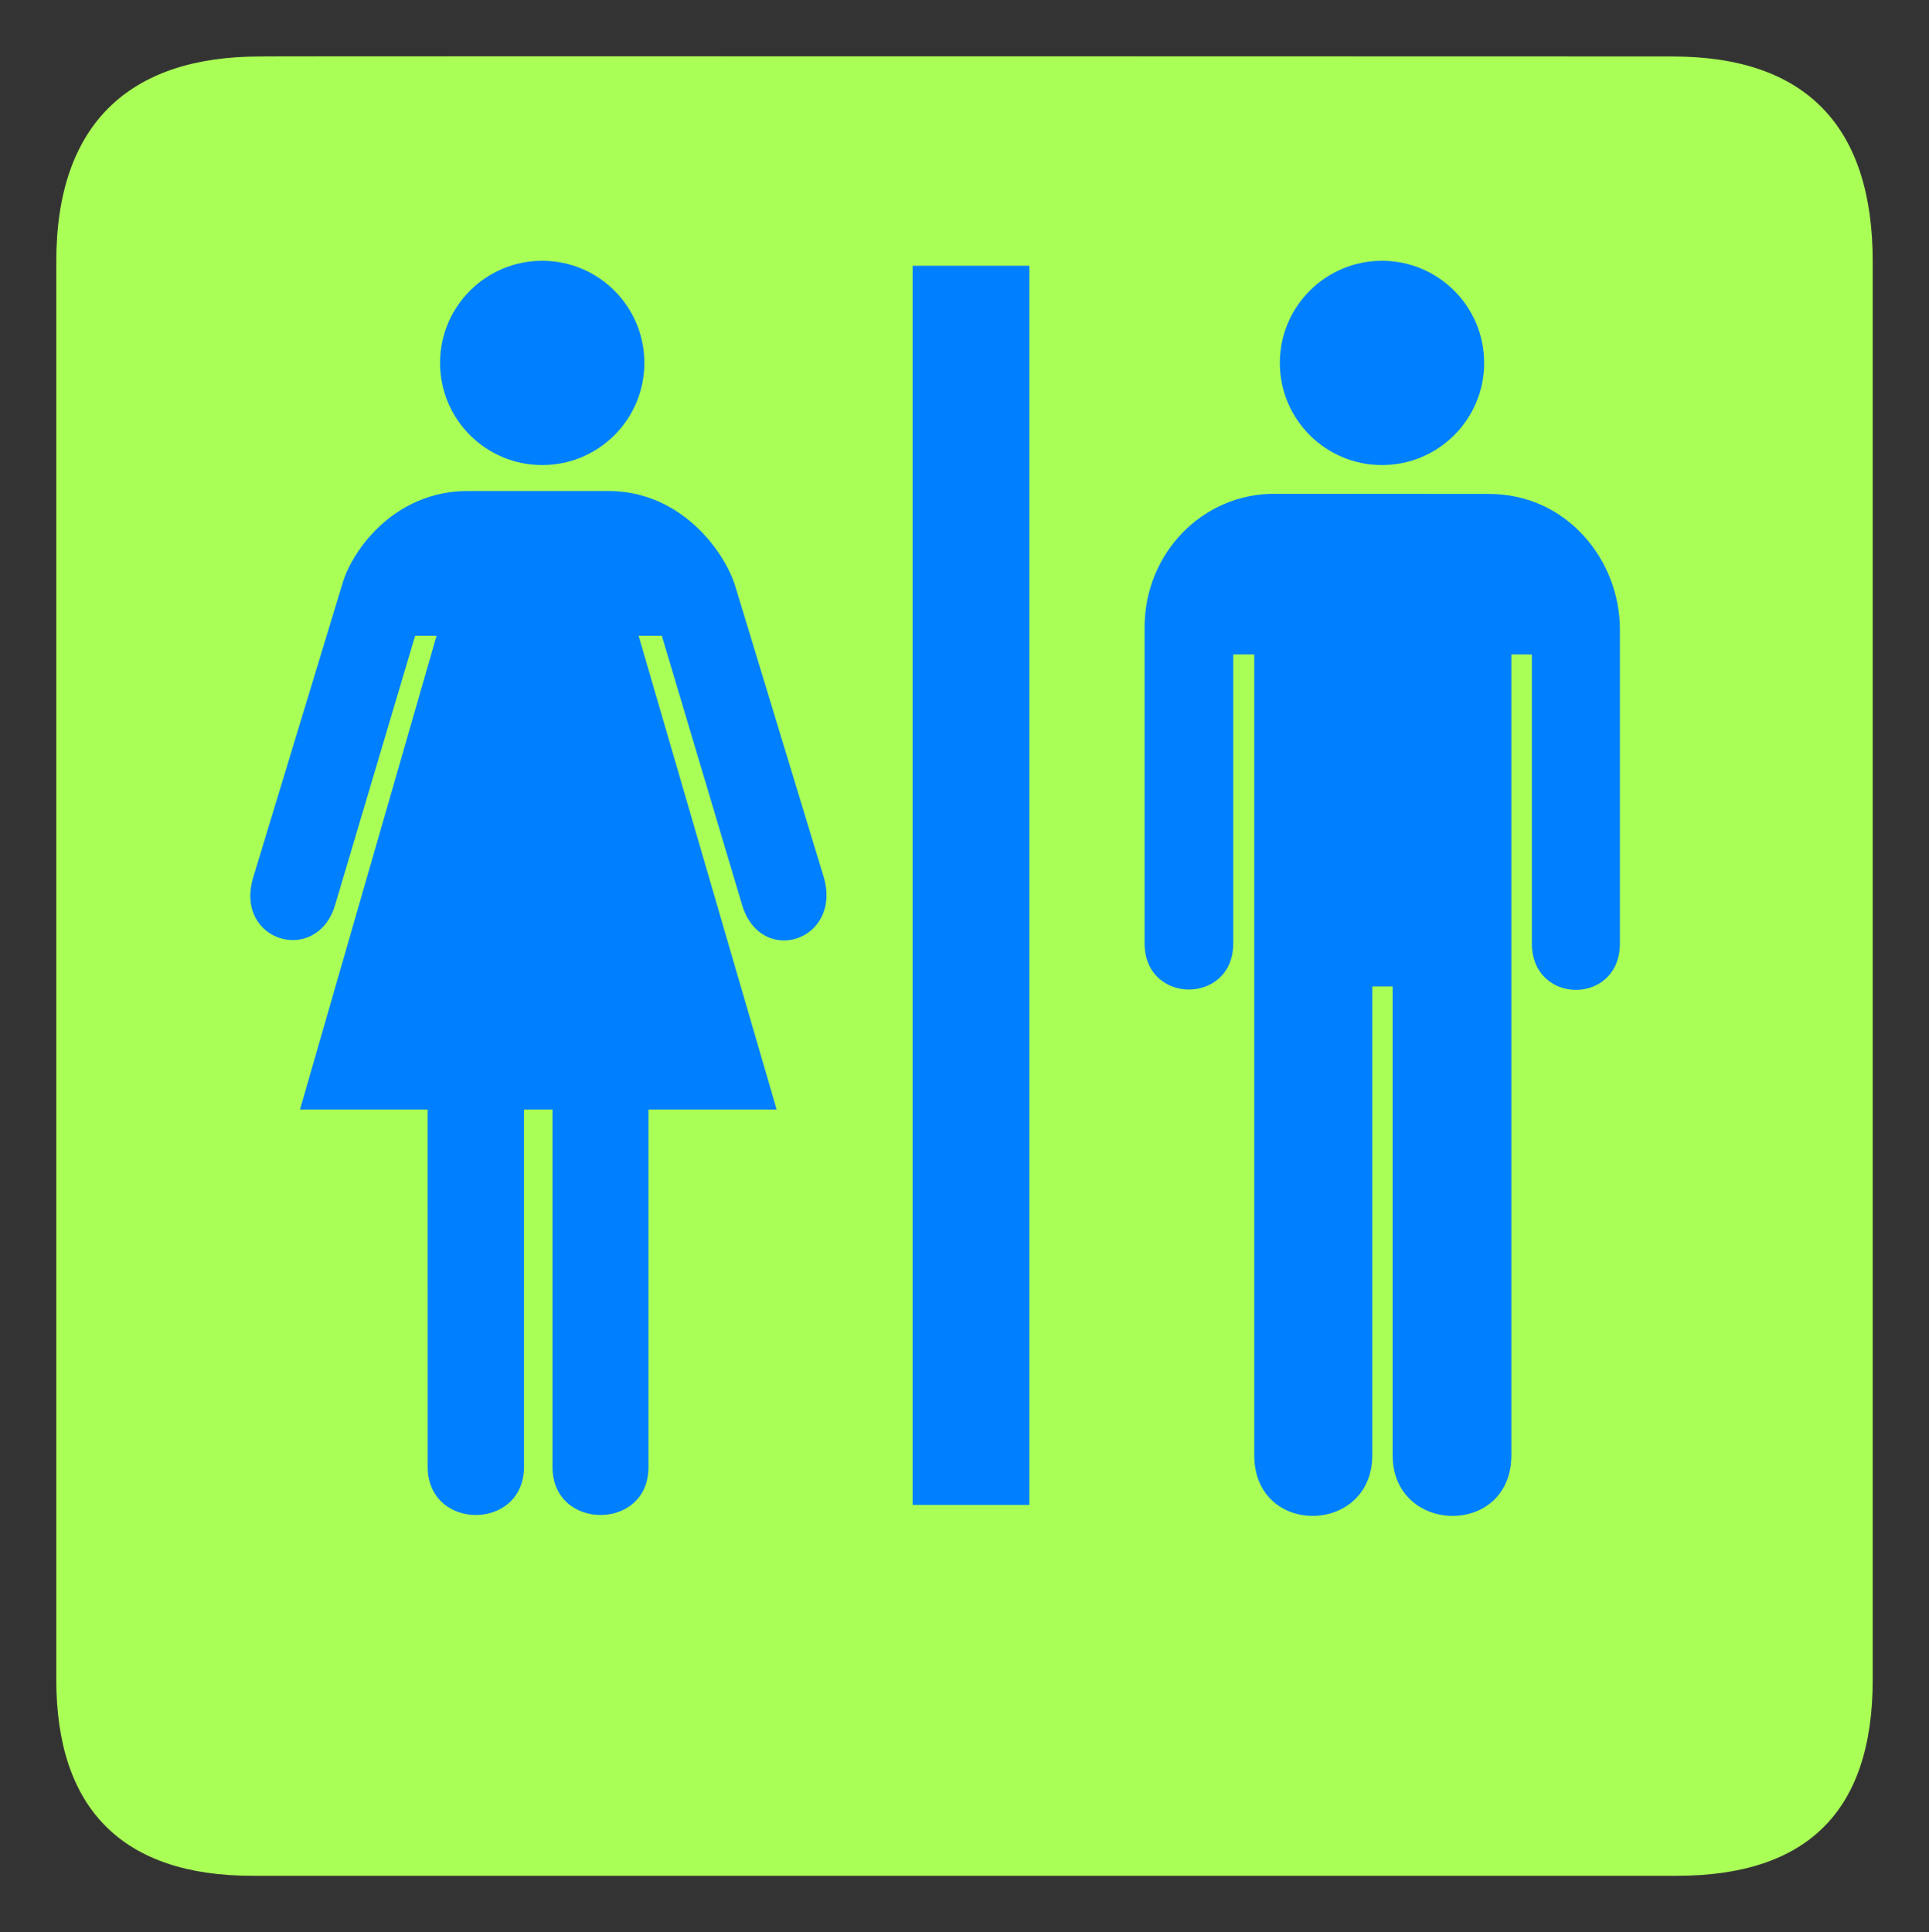 <?xml version="1.0"?><svg width="612.164" height="613.171" xmlns="http://www.w3.org/2000/svg">
 <rect width="100%" height="100%" fill="#333333" stroke="none"/>
 <g>
  <title>Layer 1</title>
  <g id="g2551">
   <path d="m82.432,17.924c-41.335,0 -64.571,21.371 -64.571,65.036l0,450.122c0,40.843 20.891,62.228 62.192,62.228l452.024,0c41.303,0 62.226,-20.32 62.226,-62.228l0,-450.122c0,-42.6 -20.923,-65.036 -63.523,-65.036c0,0 -448.491,-0.142 -448.348,0z" fill="#aaff56" id="path2553"/>
   <g id="g2555">
    <path d="m326.674,84.344l0,393.261l-37.044,0l0,-393.261l37.044,0z" fill="#007fff" id="path2557"/>
    <path d="m308.152,280.975" fill="#ffffff" id="path2559"/>
   </g>
   <g id="g2561">
    <g id="g2563">
     <path d="m172.073,147.594c17.902,0 32.414,-14.512 32.414,-32.414c0,-17.901 -14.512,-32.414 -32.414,-32.414c-17.899,0 -32.414,14.513 -32.414,32.414c0,17.902 14.515,32.414 32.414,32.414z" fill="#007fff" id="path2565"/>
     <path d="m172.073,115.18" fill="#ffffff" id="path2567"/>
    </g>
    <path d="m166.28,352.116l0.013,113.385c0,20.401 -30.564,20.401 -30.564,0l-0.013,-113.385l-40.504,0l43.339,-150.343l-6.812,0l-25.523,85.882c-6.075,18.731 -31.793,11.036 -25.909,-9.022l28.339,-93.303c3.037,-10.64 16.494,-29.502 39.785,-29.502l21.477,0l0,0l23.115,0c23.085,0 36.601,19.021 40.095,29.502l28.35,93.212c5.67,20.048 -19.845,28.35 -25.92,8.809l-25.515,-85.578l-7.376,0l43.805,150.343l-40.681,0l0,113.536c0,20.25 -30.438,20.149 -30.438,0l0,-113.536l-9.063,0z" fill="#007fff" id="path2569"/>
   </g>
   <g id="g2571">
    <path d="m404.386,156.706c-22.808,0 -41.151,18.867 -41.151,42.4l0,100.301c0,19.5 28.137,19.5 28.137,0l0,-91.714l6.661,0l0,254.126c0,26.072 37.467,25.305 37.467,0l0,-148.775l6.454,0l0,148.775c0,25.305 37.673,26.072 37.673,0l0,-254.126l6.504,0l0,91.714c0,19.65 27.99,19.649 27.94,0l0,-99.701c0,-21.7 -16.614,-42.955 -41.657,-42.955l-68.028,-0.045z" fill="#007fff" id="path2573"/>
    <g id="g2575">
     <path d="m438.573,147.594c17.902,0 32.414,-14.512 32.414,-32.414c0,-17.901 -14.512,-32.414 -32.414,-32.414c-17.899,0 -32.414,14.513 -32.414,32.414c0,17.902 14.515,32.414 32.414,32.414z" fill="#007fff" id="path2577"/>
     <path d="m438.573,115.18" fill="#ffffff" id="path2579"/>
    </g>
   </g>
  </g>
 </g>
</svg>